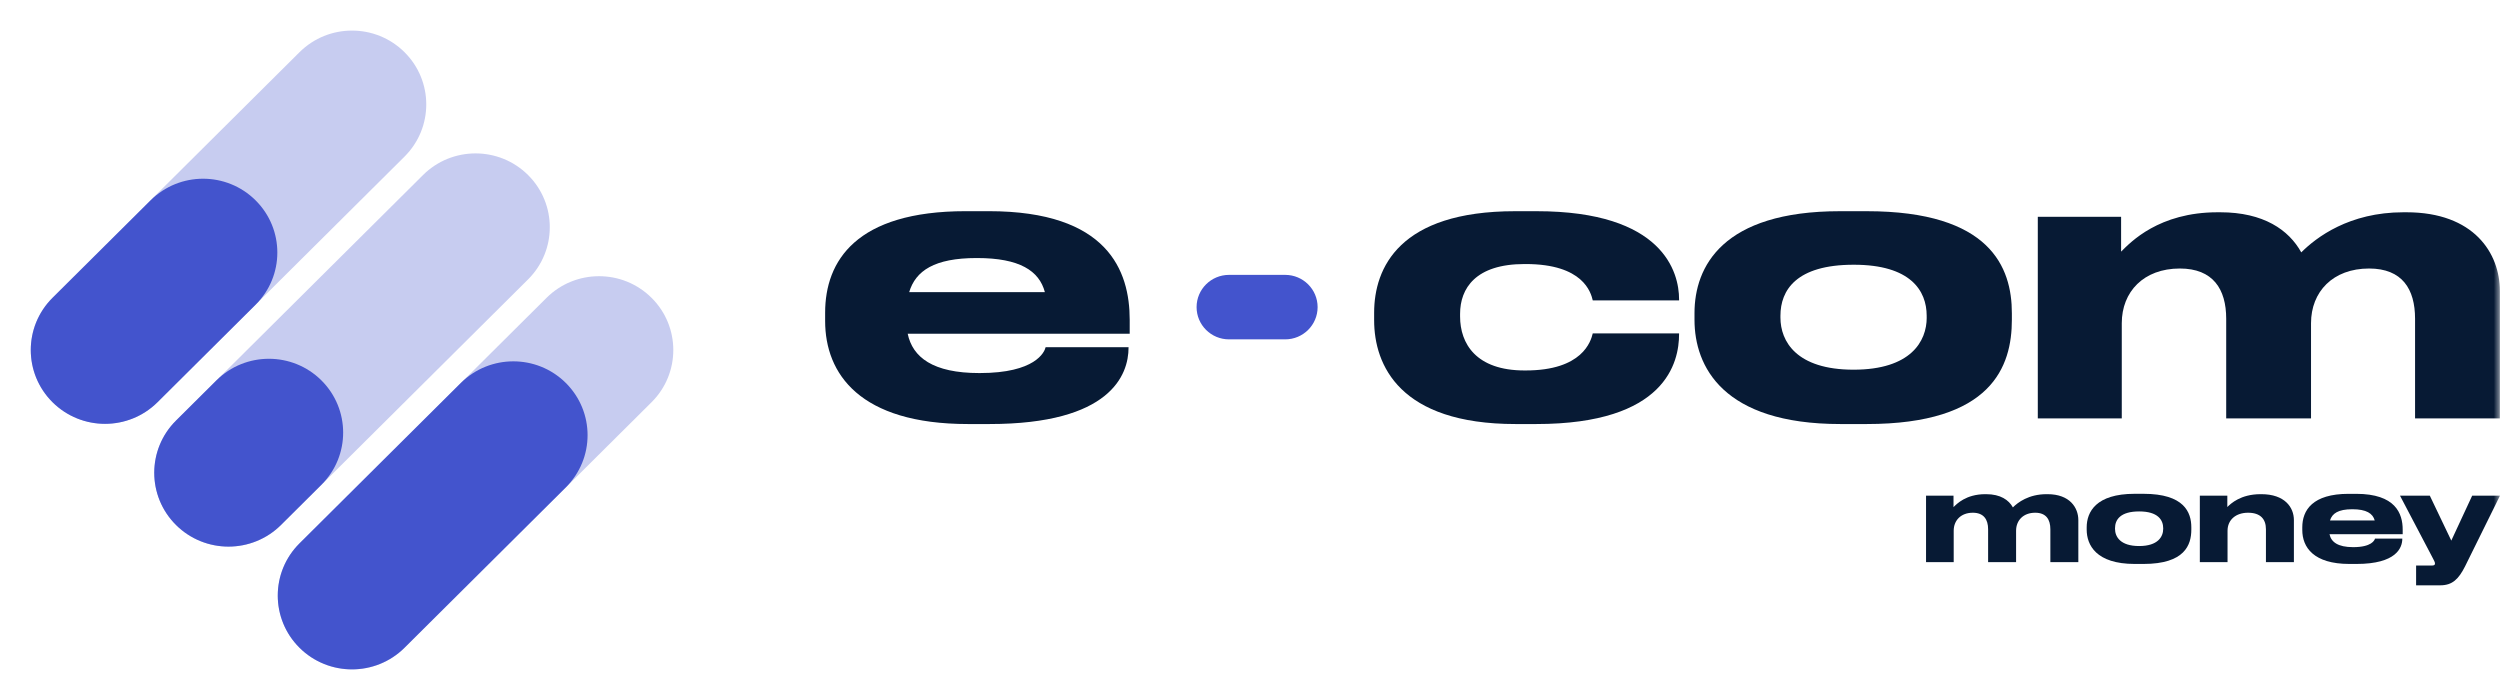 <svg width="200" height="54" viewBox="0 0 200 54" fill="none" xmlns="http://www.w3.org/2000/svg">
<g clip-path="url(#clip0_3038_1922)">
<mask id="mask0_3038_1922" style="mask-type:luminance" maskUnits="userSpaceOnUse" x="0" y="0" width="200" height="56">
<path d="M200 0H0V56H200V0Z" fill="white"/>
</mask>
<g mask="url(#mask0_3038_1922)">
<path d="M90.284 27.807C90.284 29.996 88.836 33.923 79.157 33.923H77.438C68.784 33.923 66.011 29.907 66.011 25.678V25.017C66.011 20.88 68.484 16.894 77.26 16.894H79.098C88.627 16.894 90.376 21.659 90.376 25.586V26.697H72.615C73.009 28.586 74.635 29.845 78.344 29.845H78.374C82.836 29.845 83.56 28.166 83.65 27.778H90.284V27.807ZM78.133 20.643C74.754 20.643 73.247 21.662 72.735 23.371H83.59C83.137 21.662 81.57 20.643 78.162 20.643H78.133Z" fill="#071A34"/>
<path d="M105.409 24.57C105.409 25.994 104.247 27.149 102.814 27.149H98.322C96.889 27.149 95.727 25.994 95.727 24.57C95.727 23.145 96.889 21.99 98.322 21.99H102.814C104.247 21.99 105.409 23.145 105.409 24.57Z" fill="#4354CD"/>
<path d="M121.24 33.923C111.981 33.923 109.931 29.217 109.931 25.619V25.02C109.931 21.422 111.951 16.896 121.21 16.896H122.929C133.06 16.896 134.326 21.783 134.326 23.942V24.031H127.421C127.269 23.4 126.667 21.123 122.053 21.123H121.964C118.043 21.123 116.807 23.072 116.807 25.109V25.319C116.807 27.478 118.073 29.637 121.964 29.637H122.053C126.605 29.637 127.269 27.301 127.421 26.67H134.326V26.729C134.326 28.977 133.272 33.923 122.899 33.923H121.24Z" fill="#071A34"/>
<path d="M147.228 33.923C137.821 33.923 135.56 29.306 135.56 25.589V25.05C135.56 21.333 137.791 16.896 147.199 16.896H149.34C159.231 16.896 160.949 21.392 160.949 25.05V25.589C160.949 29.306 159.353 33.923 149.34 33.923H147.228ZM154.134 25.408V25.257C154.134 23.249 152.838 21.179 148.316 21.179H148.286C143.701 21.179 142.435 23.217 142.435 25.257V25.408C142.435 27.298 143.701 29.575 148.286 29.575C152.871 29.575 154.137 27.298 154.137 25.408H154.134Z" fill="#071A34"/>
<path d="M163.024 33.473V17.344H169.688V20.131C170.442 19.381 172.704 16.982 177.408 16.982H177.619C181.086 16.982 183.106 18.392 184.101 20.19C185.307 18.99 187.931 16.982 192.272 16.982H192.514C197.912 16.982 199.99 20.249 199.99 23.279V33.473H193.205V25.497C193.205 23.128 192.179 21.481 189.526 21.481C186.63 21.481 184.882 23.341 184.882 25.858V33.473H178.096V25.497C178.096 23.128 177.042 21.481 174.387 21.481C171.491 21.481 169.742 23.341 169.742 25.858V33.473H163.019H163.024Z" fill="#071A34"/>
<path d="M154.083 44.969V39.653H156.281V40.571C156.529 40.325 157.273 39.534 158.825 39.534H158.894C160.039 39.534 160.703 39.999 161.031 40.592C161.426 40.197 162.293 39.534 163.723 39.534H163.803C165.581 39.534 166.267 40.612 166.267 41.61V44.972H164.029V42.342C164.029 41.56 163.69 41.018 162.818 41.018C161.864 41.018 161.287 41.631 161.287 42.46V44.972H159.049V42.342C159.049 41.56 158.7 41.018 157.827 41.018C156.874 41.018 156.296 41.631 156.296 42.46V44.972H154.08L154.083 44.969Z" fill="#071A34"/>
<path d="M170.781 45.116C167.68 45.116 166.935 43.594 166.935 42.368V42.19C166.935 40.964 167.671 39.504 170.771 39.504H171.479C174.736 39.504 175.306 40.988 175.306 42.19V42.368C175.306 43.594 174.779 45.116 171.479 45.116H170.781ZM173.056 42.309V42.258C173.056 41.595 172.631 40.914 171.138 40.914H171.13C169.619 40.914 169.202 41.586 169.202 42.258V42.309C169.202 42.931 169.619 43.683 171.13 43.683C172.64 43.683 173.056 42.931 173.056 42.309Z" fill="#071A34"/>
<path d="M175.991 39.653H178.186V40.562C178.455 40.295 179.25 39.534 180.84 39.534H180.909C182.776 39.534 183.512 40.583 183.512 41.61V44.972H181.275V42.342C181.275 41.521 180.829 41.018 179.845 41.018C178.863 41.018 178.203 41.59 178.203 42.46V44.972H175.987V39.656L175.991 39.653Z" fill="#071A34"/>
<path d="M192.184 43.099C192.184 43.822 191.707 45.116 188.517 45.116H187.952C185.098 45.116 184.183 43.792 184.183 42.4V42.184C184.183 40.822 184.999 39.507 187.888 39.507H188.496C191.637 39.507 192.215 41.077 192.215 42.371V42.735H186.36C186.488 43.357 187.027 43.772 188.25 43.772H188.258C189.73 43.772 189.968 43.218 189.999 43.09H192.184V43.099ZM188.178 40.739C187.064 40.739 186.57 41.074 186.399 41.639H189.978C189.827 41.076 189.311 40.739 188.187 40.739H188.178Z" fill="#071A34"/>
<path d="M193.288 45.244H194.539C194.749 45.244 194.799 45.185 194.799 45.075C194.799 44.966 194.709 44.818 194.552 44.513L191.999 39.652H194.384L196.104 43.248L197.775 39.652H200L197.197 45.324C196.69 46.322 196.194 46.825 195.227 46.825H193.288V45.244Z" fill="#071A34"/>
<path opacity="0.3" d="M23.961 4.176L4.2 23.822C1.881 26.128 1.881 29.867 4.2 32.173C6.52 34.48 10.281 34.48 12.601 32.173L32.362 12.528C34.681 10.221 34.681 6.482 32.362 4.176C30.042 1.87 26.281 1.87 23.961 4.176Z" fill="#4354CD"/>
<path opacity="0.3" d="M33.843 14.002L14.082 33.648C11.762 35.954 11.762 39.693 14.082 42C16.402 44.306 20.163 44.306 22.482 42L42.243 22.354C44.563 20.048 44.563 16.308 42.243 14.002C39.923 11.696 36.162 11.696 33.843 14.002Z" fill="#4354CD"/>
<path opacity="0.3" d="M43.724 23.826L23.963 43.472C21.643 45.779 21.643 49.518 23.963 51.824C26.283 54.13 30.044 54.13 32.364 51.824L52.124 32.178C54.444 29.872 54.444 26.133 52.124 23.826C49.804 21.52 46.043 21.52 43.724 23.826Z" fill="#4354CD"/>
<path d="M12.046 16.028L4.202 23.826C1.882 26.133 1.882 29.872 4.202 32.178C6.522 34.484 10.283 34.484 12.602 32.178L20.447 24.379C22.767 22.073 22.767 18.334 20.447 16.028C18.127 13.721 14.366 13.721 12.046 16.028Z" fill="#4354CD"/>
<path d="M17.312 30.432L14.079 33.646C11.759 35.953 11.759 39.692 14.079 41.998C16.398 44.304 20.16 44.304 22.479 41.998L25.713 38.783C28.032 36.477 28.032 32.738 25.713 30.432C23.393 28.126 19.632 28.126 17.312 30.432Z" fill="#4354CD"/>
<path d="M36.866 30.637L23.96 43.468C21.64 45.774 21.64 49.514 23.96 51.82C26.279 54.126 30.041 54.126 32.36 51.82L45.267 38.989C47.586 36.682 47.586 32.943 45.267 30.637C42.947 28.331 39.186 28.331 36.866 30.637Z" fill="#4354CD"/>
</g>
</g>
<defs>
<clipPath id="clip0_3038_1922">
<rect width="200" height="54" fill="white"/>
</clipPath>
</defs>
</svg>
